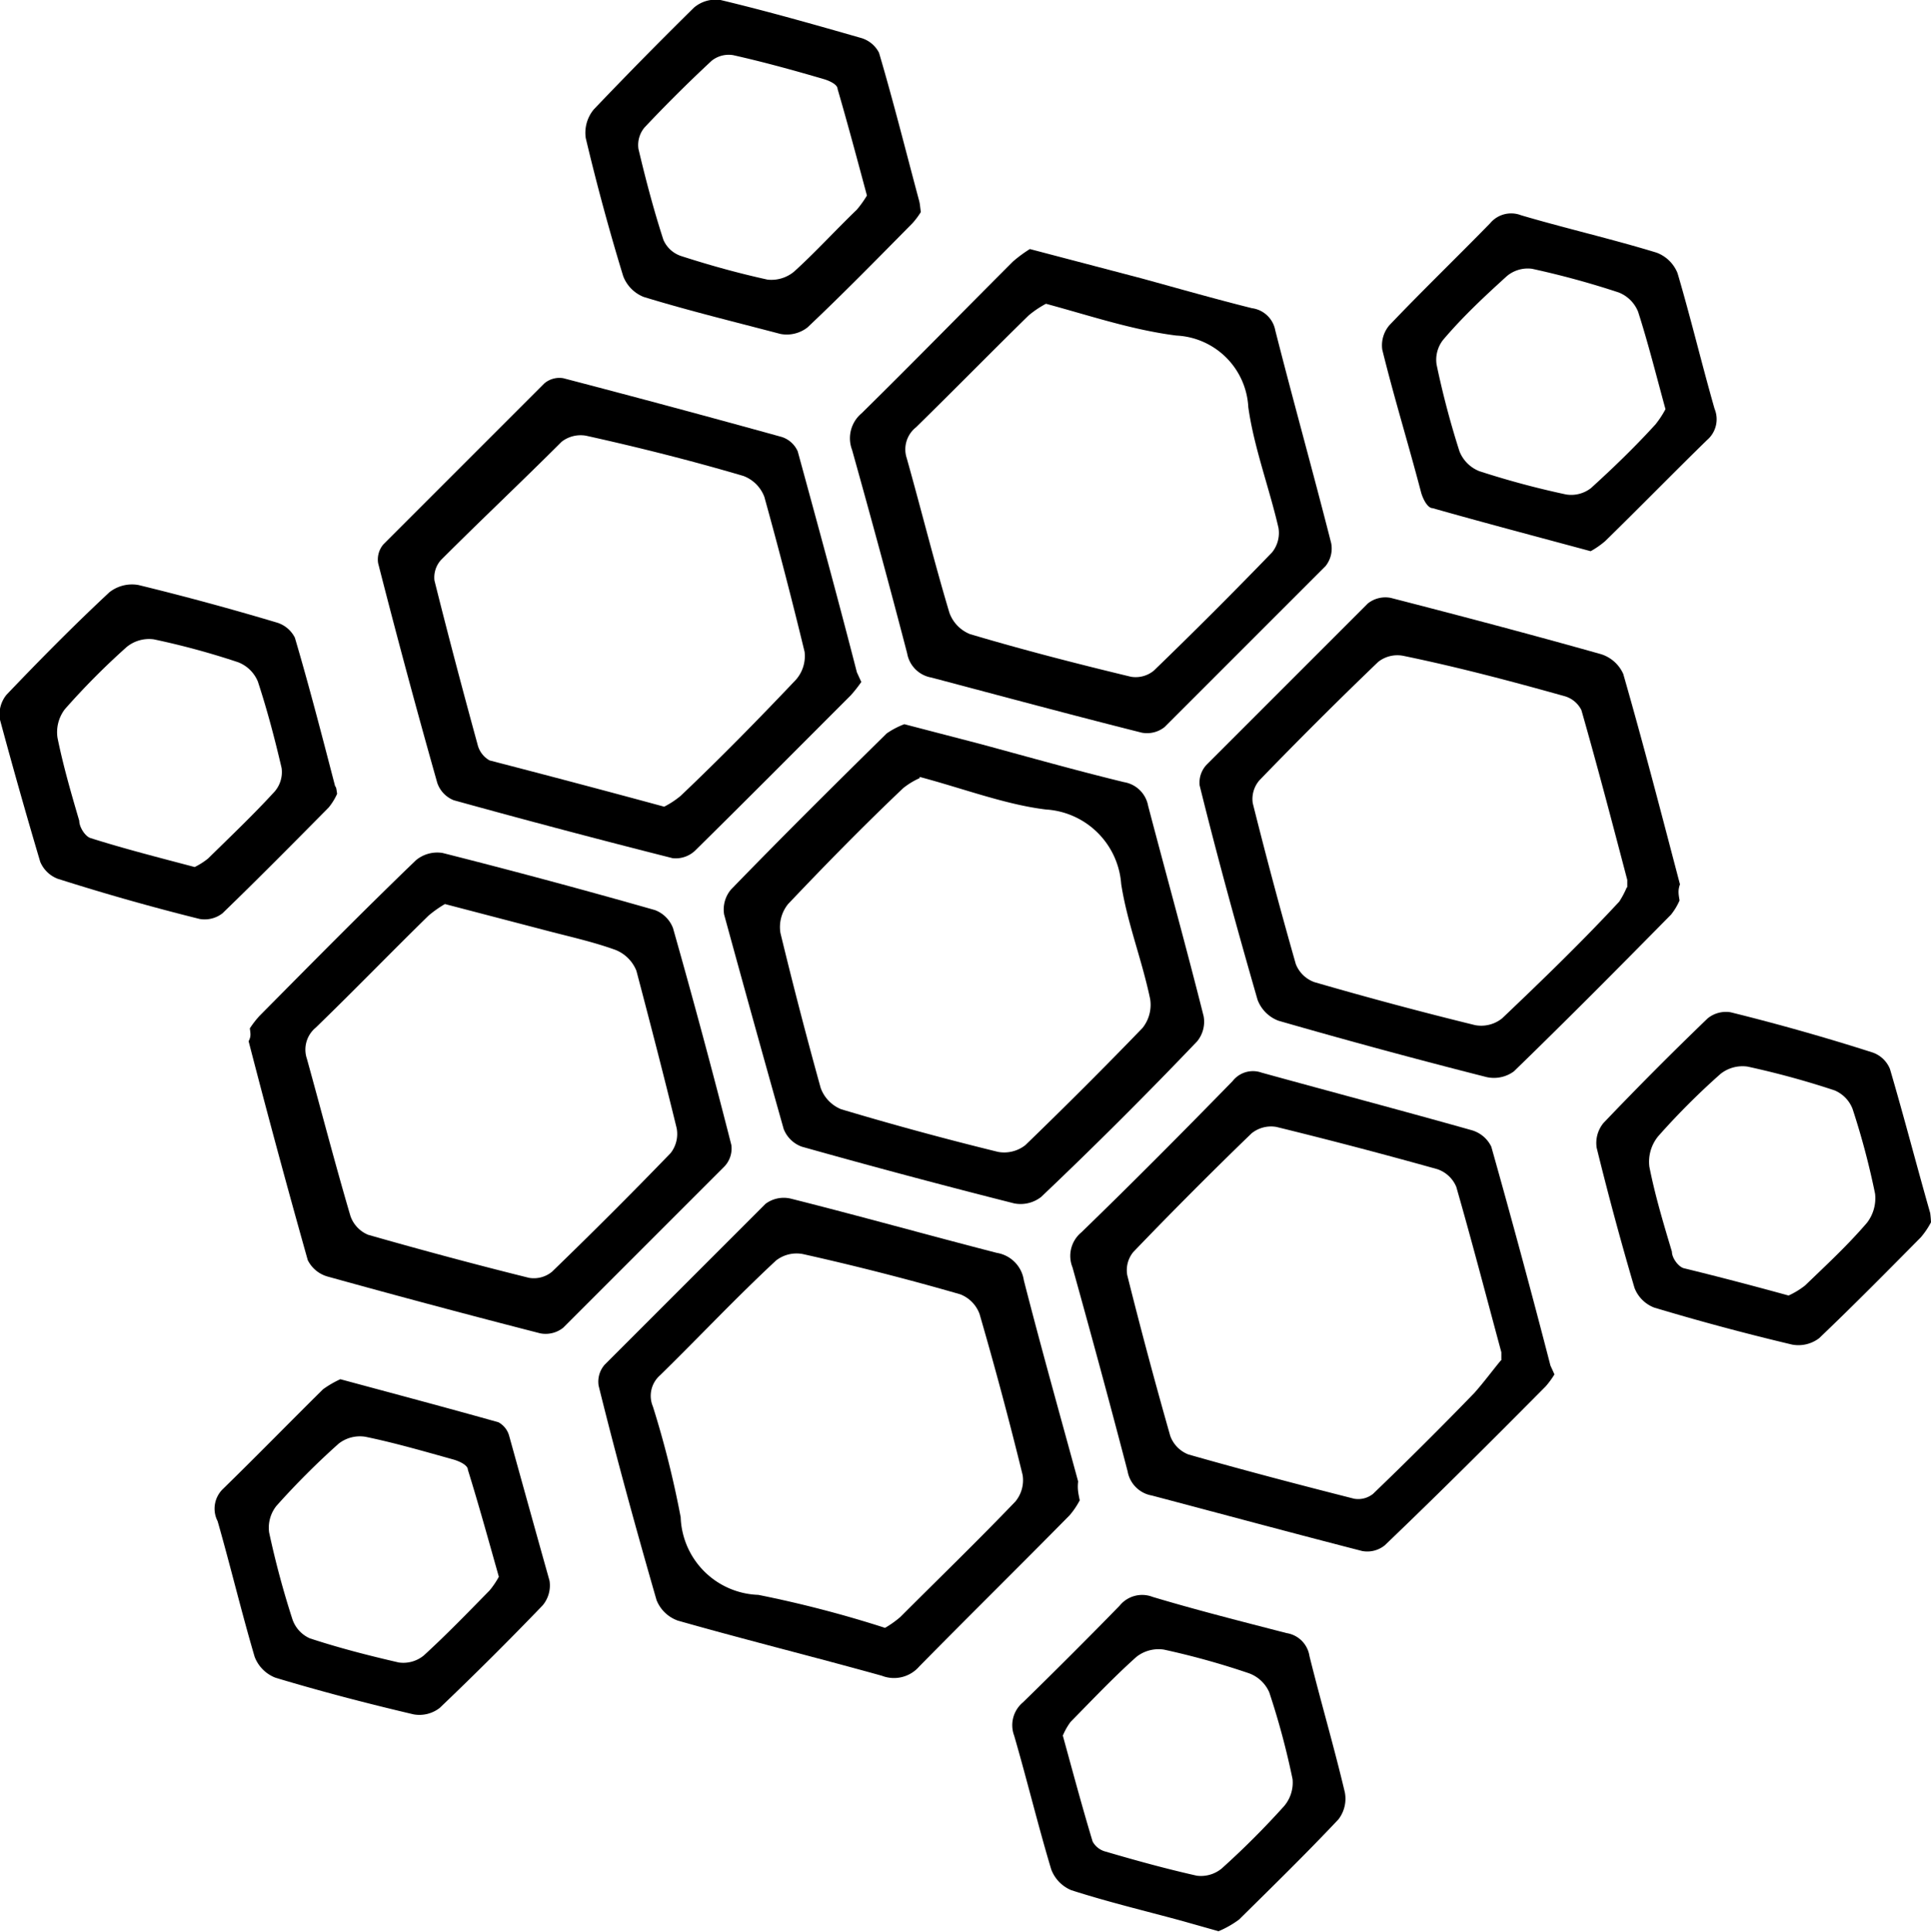 <svg xmlns="http://www.w3.org/2000/svg" viewBox="0 0 48 48.02"><title>nano_design_1</title><g id="Layer_2" data-name="Layer 2"><g id="Layer_1-2" data-name="Layer 1"><path d="M21.41,16.95a3.37,3.37,0,0,1-.26.33c-1.29,1.29-2.58,2.59-3.88,3.87a.7.7,0,0,1-.55.18q-2.73-.69-5.44-1.44a.71.71,0,0,1-.41-.43Q10.1,16.74,9.4,14a.58.58,0,0,1,.13-.47q2-2,4-4A.58.58,0,0,1,14,9.4q2.72.71,5.43,1.46a.65.65,0,0,1,.4.36c.5,1.83,1,3.66,1.47,5.49Zm-4.9,3.1a2.18,2.18,0,0,0,.41-.27c1-.95,1.93-1.9,2.86-2.88A.89.89,0,0,0,20,16.2q-.47-1.94-1-3.85a.89.89,0,0,0-.52-.52c-1.29-.38-2.6-.71-3.91-1a.77.77,0,0,0-.61.15c-1,1-2,1.94-3,2.94a.65.65,0,0,0-.16.51c.34,1.36.7,2.72,1.07,4.07a.62.62,0,0,0,.3.4C13.56,19.26,15,19.64,16.51,20.05Z"/><path d="M25.6,6.19l2.78.73c.91.25,1.82.51,2.74.74a.68.68,0,0,1,.58.55c.45,1.77.94,3.52,1.39,5.29a.7.7,0,0,1-.14.57q-2,2-4,4a.7.7,0,0,1-.57.14c-1.75-.44-3.49-.91-5.23-1.37a.74.74,0,0,1-.6-.6c-.44-1.69-.9-3.38-1.37-5.06a.81.81,0,0,1,.24-.91C22.71,9,23.94,7.74,25.18,6.5A3.31,3.31,0,0,1,25.6,6.19ZM26,7.55a2.48,2.48,0,0,0-.43.29c-.94.92-1.86,1.86-2.8,2.78a.7.7,0,0,0-.23.77c.36,1.28.68,2.57,1.06,3.84a.9.9,0,0,0,.51.53c1.31.39,2.63.73,4,1.06a.71.71,0,0,0,.57-.15q1.5-1.45,2.94-2.94a.77.77,0,0,0,.16-.61c-.23-1-.61-2-.75-3a1.88,1.88,0,0,0-1.79-1.78C28.14,8.2,27.11,7.85,26,7.55Z"/><path d="M22.48,18l1.92.5c1.18.32,2.35.65,3.54.94a.73.73,0,0,1,.6.59c.46,1.75.94,3.48,1.38,5.23a.77.77,0,0,1-.16.62q-1.91,2-3.88,3.87a.83.83,0,0,1-.67.16q-2.65-.67-5.28-1.41a.76.76,0,0,1-.45-.44Q18.73,25.4,18,22.73a.77.77,0,0,1,.17-.62c1.27-1.31,2.57-2.6,3.87-3.88A2,2,0,0,1,22.48,18Zm.38,1.34a1.86,1.86,0,0,0-.41.25c-1,.95-1.93,1.9-2.86,2.88a.91.91,0,0,0-.19.72q.47,1.94,1,3.85a.9.9,0,0,0,.51.53q1.94.58,3.9,1.06a.85.85,0,0,0,.68-.17Q27,27,28.4,25.55a.92.92,0,0,0,.19-.72c-.21-1-.57-1.89-.72-2.86A2,2,0,0,0,26,20.12C25,20,23.95,19.6,22.86,19.31Z"/><path d="M6.21,25.56a2.44,2.44,0,0,1,.24-.31c1.29-1.3,2.57-2.6,3.89-3.87A.83.83,0,0,1,11,21.2q2.65.67,5.28,1.42a.77.77,0,0,1,.45.45q.76,2.68,1.45,5.39A.65.65,0,0,1,18,29q-2,2-4,4a.7.7,0,0,1-.57.14q-2.65-.68-5.28-1.41a.79.79,0,0,1-.5-.41c-.51-1.81-1-3.62-1.47-5.44C6.24,25.76,6.23,25.71,6.21,25.56Zm4.85-3.09a2.8,2.8,0,0,0-.41.29c-.94.92-1.86,1.87-2.8,2.78a.71.71,0,0,0-.22.78c.36,1.3.7,2.61,1.08,3.9a.78.78,0,0,0,.44.47c1.33.38,2.67.74,4,1.07a.71.71,0,0,0,.57-.15q1.5-1.45,2.95-2.95a.77.77,0,0,0,.15-.62c-.32-1.31-.66-2.62-1-3.91a.93.93,0,0,0-.52-.52c-.58-.21-1.19-.34-1.79-.5Z"/><path d="M38.64,34.16a2.12,2.12,0,0,1-.22.3c-1.31,1.32-2.63,2.64-4,3.95a.69.69,0,0,1-.56.14c-1.75-.45-3.49-.92-5.23-1.38a.74.74,0,0,1-.6-.6c-.44-1.69-.9-3.38-1.37-5.07a.76.76,0,0,1,.22-.87c1.27-1.23,2.52-2.49,3.76-3.76a.64.64,0,0,1,.72-.21c1.74.48,3.48.94,5.22,1.43a.78.78,0,0,1,.49.41c.51,1.81,1,3.62,1.47,5.44Zm-1.32-.35,0-.2c-.37-1.37-.73-2.75-1.12-4.11a.78.78,0,0,0-.47-.44q-2-.56-4-1.05a.77.77,0,0,0-.62.16q-1.5,1.45-2.94,2.95a.71.71,0,0,0-.15.57q.5,2,1.07,4a.78.78,0,0,0,.45.46c1.37.39,2.74.75,4.12,1.1a.59.59,0,0,0,.47-.12q1.28-1.23,2.52-2.51C36.89,34.35,37.11,34.05,37.31,33.81Z"/><path d="M41.75,22.38a1.55,1.55,0,0,1-.21.35c-1.29,1.31-2.59,2.62-3.91,3.9a.84.84,0,0,1-.68.14q-2.6-.66-5.17-1.4a.89.89,0,0,1-.52-.52c-.51-1.77-1-3.55-1.44-5.33A.65.65,0,0,1,30,19q2-2,4-4a.7.7,0,0,1,.57-.14c1.75.45,3.49.91,5.23,1.4a.9.9,0,0,1,.55.49c.5,1.74.95,3.48,1.41,5.23C41.71,22.12,41.72,22.21,41.75,22.38Zm-1.3-.32,0-.19c-.37-1.41-.74-2.82-1.14-4.22a.67.67,0,0,0-.43-.35c-1.32-.37-2.64-.72-4-1a.77.77,0,0,0-.62.15q-1.5,1.44-2.95,2.94a.71.71,0,0,0-.17.57q.5,2,1.07,4a.78.78,0,0,0,.46.45q2,.58,4,1.07a.83.83,0,0,0,.67-.17c1-.95,2-1.92,2.91-2.9A2.21,2.21,0,0,0,40.44,22.05Z"/><path d="M26.84,37.29a2,2,0,0,1-.25.37c-1.24,1.26-2.5,2.5-3.74,3.76a.83.83,0,0,1-.93.23c-1.69-.47-3.38-.89-5.07-1.37a.89.89,0,0,1-.53-.51c-.51-1.77-1-3.55-1.44-5.33a.64.64,0,0,1,.15-.52q2-2,4-4a.76.76,0,0,1,.62-.13c1.71.43,3.42.91,5.13,1.35a.81.81,0,0,1,.67.68c.43,1.68.9,3.35,1.35,5C26.78,37,26.8,37.1,26.84,37.29ZM22,40.46a2.51,2.51,0,0,0,.38-.27c1-1,1.93-1.9,2.86-2.87a.83.83,0,0,0,.18-.66q-.49-2-1.07-4a.83.83,0,0,0-.48-.49q-1.94-.56-3.91-1a.83.83,0,0,0-.67.16c-1,.93-1.92,1.91-2.88,2.85a.68.68,0,0,0-.18.78,24.15,24.15,0,0,1,.69,2.75,2,2,0,0,0,1.93,1.93A28.5,28.5,0,0,1,22,40.46Z"/><path d="M22.89,5.27a1.92,1.92,0,0,1-.21.28c-.86.87-1.72,1.75-2.61,2.59a.84.84,0,0,1-.67.16C18.26,8,17.11,7.72,16,7.38a.9.9,0,0,1-.51-.52q-.52-1.7-.93-3.43a.91.91,0,0,1,.2-.71Q16,1.42,17.25.19A.83.83,0,0,1,17.91,0c1.17.28,2.33.61,3.48.94a.73.73,0,0,1,.46.37c.36,1.22.67,2.46,1,3.69C22.87,5.08,22.87,5.13,22.89,5.27Zm-1.34-.41c-.25-.93-.48-1.79-.73-2.65,0-.11-.2-.2-.33-.24-.75-.22-1.51-.43-2.27-.6a.68.68,0,0,0-.53.14q-.86.8-1.67,1.66a.68.68,0,0,0-.15.53c.18.76.38,1.52.62,2.26a.73.73,0,0,0,.43.4c.71.23,1.43.43,2.16.59a.88.88,0,0,0,.66-.2c.54-.49,1-1,1.56-1.54A2.72,2.72,0,0,0,21.55,4.86Z"/><path d="M8.38,19.73a1.51,1.51,0,0,1-.21.34c-.87.88-1.75,1.77-2.64,2.63a.72.72,0,0,1-.57.14q-1.77-.44-3.53-1A.77.77,0,0,1,1,21.42q-.52-1.75-1-3.53a.77.77,0,0,1,.16-.62c.83-.87,1.68-1.73,2.56-2.55a.91.91,0,0,1,.72-.18c1.15.28,2.29.59,3.43.93a.74.74,0,0,1,.46.38c.36,1.22.68,2.46,1,3.69C8.36,19.57,8.36,19.6,8.38,19.73ZM4.84,21.55a1.82,1.82,0,0,0,.33-.21c.56-.55,1.13-1.09,1.66-1.67A.74.74,0,0,0,7,19.09c-.17-.73-.36-1.45-.59-2.15a.87.87,0,0,0-.49-.48,19,19,0,0,0-2.1-.57.88.88,0,0,0-.67.19,18.06,18.06,0,0,0-1.54,1.55.94.94,0,0,0-.18.71c.14.69.34,1.38.54,2.06,0,.16.15.39.28.43C3.07,21.09,3.93,21.31,4.84,21.55Z"/><path d="M39.54,13.7c-1.37-.37-2.66-.71-3.93-1.07-.13,0-.25-.25-.29-.41C35,11,34.65,9.87,34.36,8.69a.77.77,0,0,1,.18-.61c.82-.86,1.67-1.68,2.5-2.53a.68.68,0,0,1,.77-.2c1.12.33,2.26.59,3.37.93a.9.9,0,0,1,.52.51c.33,1.12.6,2.25.92,3.37a.68.68,0,0,1-.19.78c-.85.83-1.68,1.68-2.53,2.51A2.14,2.14,0,0,1,39.54,13.7Zm1.86-3.53c-.23-.84-.43-1.64-.68-2.42a.86.86,0,0,0-.48-.48,21.28,21.28,0,0,0-2.16-.59.81.81,0,0,0-.62.18c-.55.5-1.09,1-1.59,1.59a.8.8,0,0,0-.16.61,21.4,21.4,0,0,0,.57,2.16.88.88,0,0,0,.49.49,21.39,21.39,0,0,0,2.16.58.8.8,0,0,0,.62-.16c.55-.5,1.07-1,1.6-1.58A2.43,2.43,0,0,0,41.4,10.17Z"/><path d="M48,30.38a2,2,0,0,1-.25.37c-.83.84-1.67,1.69-2.53,2.51a.85.85,0,0,1-.67.16q-1.73-.41-3.43-.92a.85.85,0,0,1-.49-.49q-.51-1.73-.94-3.48a.78.78,0,0,1,.17-.62q1.27-1.33,2.59-2.6a.72.72,0,0,1,.57-.15q1.78.44,3.53,1a.72.72,0,0,1,.43.41c.35,1.19.66,2.39,1,3.58A2.48,2.48,0,0,1,48,30.38ZM44.46,32.2a2,2,0,0,0,.41-.25c.53-.51,1.06-1,1.54-1.56a1,1,0,0,0,.2-.72,18.84,18.84,0,0,0-.56-2.11.82.82,0,0,0-.45-.46,21,21,0,0,0-2.16-.59.88.88,0,0,0-.67.18,18,18,0,0,0-1.55,1.55A1,1,0,0,0,41,29c.14.71.35,1.41.56,2.11,0,.16.16.37.29.41C42.71,31.73,43.55,31.95,44.46,32.2Z"/><path d="M8.46,34.28c1.37.37,2.65.71,3.93,1.07a.55.55,0,0,1,.27.35c.33,1.19.66,2.38,1,3.59a.77.77,0,0,1-.17.61q-1.25,1.3-2.56,2.55a.82.82,0,0,1-.65.16c-1.15-.27-2.3-.57-3.43-.91a.9.9,0,0,1-.52-.52c-.33-1.12-.6-2.25-.92-3.37A.68.68,0,0,1,5.55,37c.84-.82,1.65-1.65,2.48-2.47A2.49,2.49,0,0,1,8.46,34.28Zm3.94,4.91c-.26-.92-.5-1.79-.77-2.66,0-.12-.23-.22-.38-.26-.72-.2-1.44-.41-2.17-.56a.86.86,0,0,0-.66.17,19.41,19.41,0,0,0-1.55,1.55.87.87,0,0,0-.18.66,22,22,0,0,0,.58,2.16.8.8,0,0,0,.43.47c.73.24,1.47.43,2.21.6a.8.8,0,0,0,.62-.17c.57-.52,1.1-1.07,1.64-1.62A2.09,2.09,0,0,0,12.4,39.19Z"/><path d="M30.29,48l-.92-.26c-.92-.25-1.84-.47-2.74-.76a.9.9,0,0,1-.5-.52c-.33-1.1-.6-2.22-.92-3.32a.74.74,0,0,1,.22-.83c.81-.79,1.61-1.59,2.4-2.4a.72.72,0,0,1,.82-.22c1.1.33,2.21.61,3.33.9a.68.68,0,0,1,.57.57c.28,1.13.61,2.25.88,3.39a.84.84,0,0,1-.16.67c-.8.85-1.64,1.67-2.47,2.49A2.45,2.45,0,0,1,30.29,48Zm-3.87-4.86c.25.91.48,1.77.74,2.63a.51.51,0,0,0,.32.25c.75.22,1.51.43,2.27.6a.81.81,0,0,0,.62-.18,20.78,20.78,0,0,0,1.55-1.55.9.9,0,0,0,.21-.67,19.1,19.1,0,0,0-.58-2.16.88.88,0,0,0-.5-.47A19.31,19.31,0,0,0,28.93,41a.89.89,0,0,0-.68.18c-.57.51-1.1,1.07-1.64,1.62A1.65,1.65,0,0,0,26.41,43.16Z"/></g></g></svg>